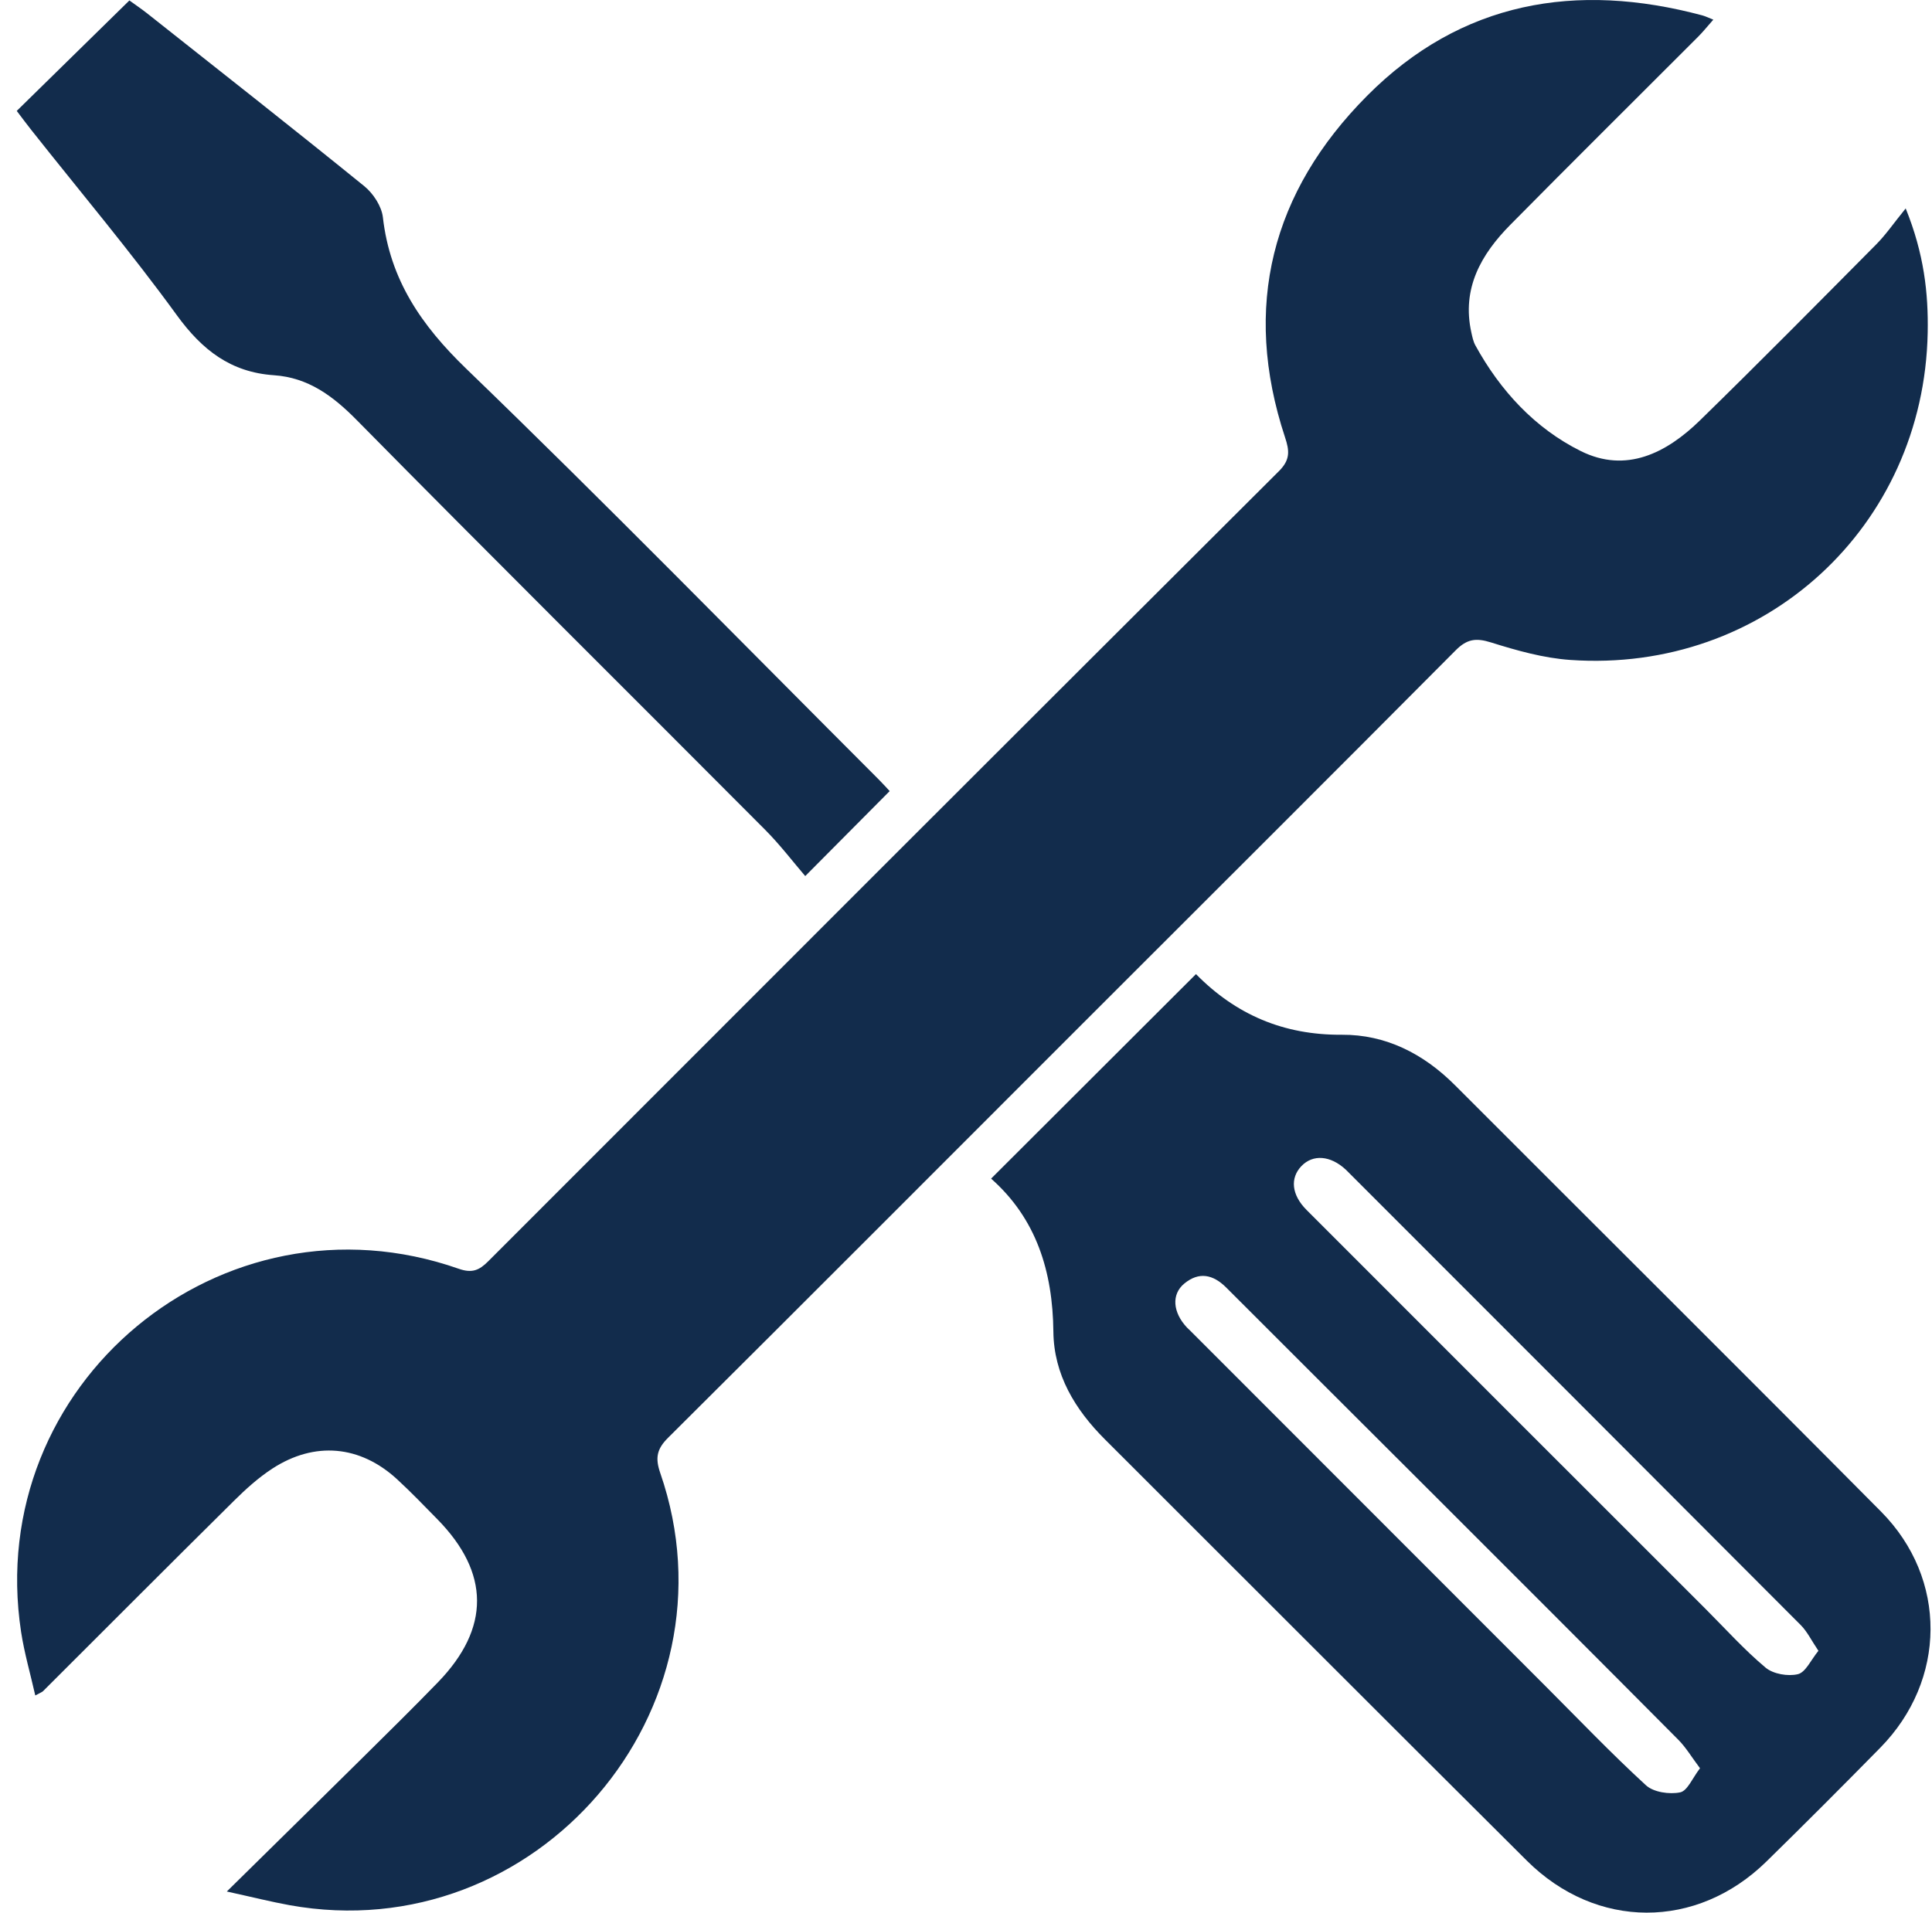 <?xml version="1.0" encoding="UTF-8"?>
<svg xmlns="http://www.w3.org/2000/svg" id="a" viewBox="0 0 511 506">
  <defs>
    <style>.b{fill:#122c4c;}</style>
  </defs>
  <path class="b" d="M60,500.4c12.91-12.71,24.44-24.04,35.93-35.41,6.68-6.61,13.38-13.2,19.92-19.95,13.84-14.3,13.75-28.94-.18-43.13-3.5-3.57-6.97-7.18-10.64-10.56-9.78-9-21.81-10.11-33.02-2.81-3.65,2.38-6.96,5.37-10.07,8.45-16.91,16.74-33.71,33.6-50.55,50.41-.27,.27-.69,.39-2.06,1.14-1.31-5.79-2.9-11.24-3.75-16.8-10-65.62,53.12-118.04,115.76-96.08,3.54,1.24,5.42,.39,7.76-1.95,69.67-69.75,139.37-139.48,209.18-209.08,3.02-3.01,2.78-5.39,1.6-8.94-11.41-34.55-3.52-64.98,21.71-90.35C386.43,.36,416.87-4.88,450.28,4.08c.73,.2,1.42,.55,2.88,1.12-1.55,1.75-2.73,3.24-4.07,4.57-16.53,16.56-33.15,33.02-49.59,49.67-7.75,7.84-12.92,16.83-10.34,28.51,.26,1.16,.5,2.39,1.06,3.41,6.59,12.01,15.76,21.94,27.88,27.97,12,5.97,22.67,.52,31.49-8.08,15.74-15.36,31.2-31.01,46.69-46.63,2.52-2.54,4.56-5.54,7.76-9.48,4.84,11.96,6.02,22.37,5.82,32.85-.98,51.42-43.22,90.18-94.53,86.6-7.08-.49-14.15-2.49-20.97-4.63-3.98-1.25-6.36-.92-9.36,2.1-32.84,33.05-65.86,65.93-98.8,98.88-36.48,36.48-72.9,73.02-109.48,109.41-2.99,2.97-3.47,5.34-2.09,9.33,21.68,62.65-32.82,126.13-98.06,114.34-4.85-.88-9.65-2.09-16.53-3.6Z"></path>
  <path class="b" d="M316.32,257.7c10.58,10.75,23.19,16.15,38.57,16.05,11.61-.08,21.6,5,29.9,13.31,37.56,37.62,75.28,75.09,112.72,112.83,17.64,17.78,17.36,44.63-.2,62.49-9.95,10.13-19.98,20.18-30.12,30.11-18.44,18.06-44.97,18.04-63.33-.22-37.28-37.09-74.4-74.33-111.62-111.48-7.93-7.91-13.51-17.18-13.63-28.48-.17-15.95-4.49-29.89-16.47-40.5,18.19-18.17,35.99-35.94,54.19-54.11Zm164.64,179.03c-1.85-2.73-2.96-5.09-4.7-6.83-39.94-40.07-79.94-80.08-119.93-120.09-.14-.14-.28-.28-.43-.42-4.02-3.71-8.64-4.07-11.68-.9-3.05,3.18-2.62,7.63,1.35,11.6,35.17,35.21,70.37,70.4,105.57,105.59,5.23,5.23,10.2,10.77,15.84,15.5,2.03,1.7,5.95,2.37,8.56,1.73,2.05-.51,3.43-3.76,5.42-6.18Zm-31.32,31.07c-2.22-2.95-3.72-5.51-5.74-7.54-21.27-21.41-42.62-42.75-63.97-64.09-18.52-18.51-37.08-36.99-55.58-55.52-3.49-3.5-7.23-4.29-11.13-1.06-3.44,2.85-3.02,7.61,.69,11.58,.27,.29,.58,.55,.86,.83,31.37,31.4,62.74,62.79,94.12,94.19,8.76,8.77,17.33,17.75,26.46,26.12,2.01,1.84,6.2,2.45,9.03,1.87,1.95-.4,3.28-3.82,5.26-6.38Z"></path>
  <path class="b" d="M4.42,29.35C14.52,19.44,24.2,9.95,34.22,.12c1.39,1.01,3.19,2.22,4.89,3.57,19.13,15.14,38.31,30.21,57.25,45.57,2.36,1.92,4.57,5.3,4.91,8.22,1.87,16.5,10.16,28.59,22.05,40.07,36.97,35.69,72.9,72.45,109.23,108.8,1.12,1.12,2.17,2.31,2.76,2.94-7.1,7.14-14.03,14.13-22.33,22.48-3.11-3.61-6.61-8.23-10.66-12.3-35.98-36.14-72.19-72.05-107.99-108.36-6.31-6.4-12.86-11.23-21.87-11.84-11.45-.78-19-6.68-25.68-15.87-12.21-16.81-25.63-32.74-38.53-49.05-1.23-1.55-2.41-3.15-3.82-5.01Z"></path>
</svg>
